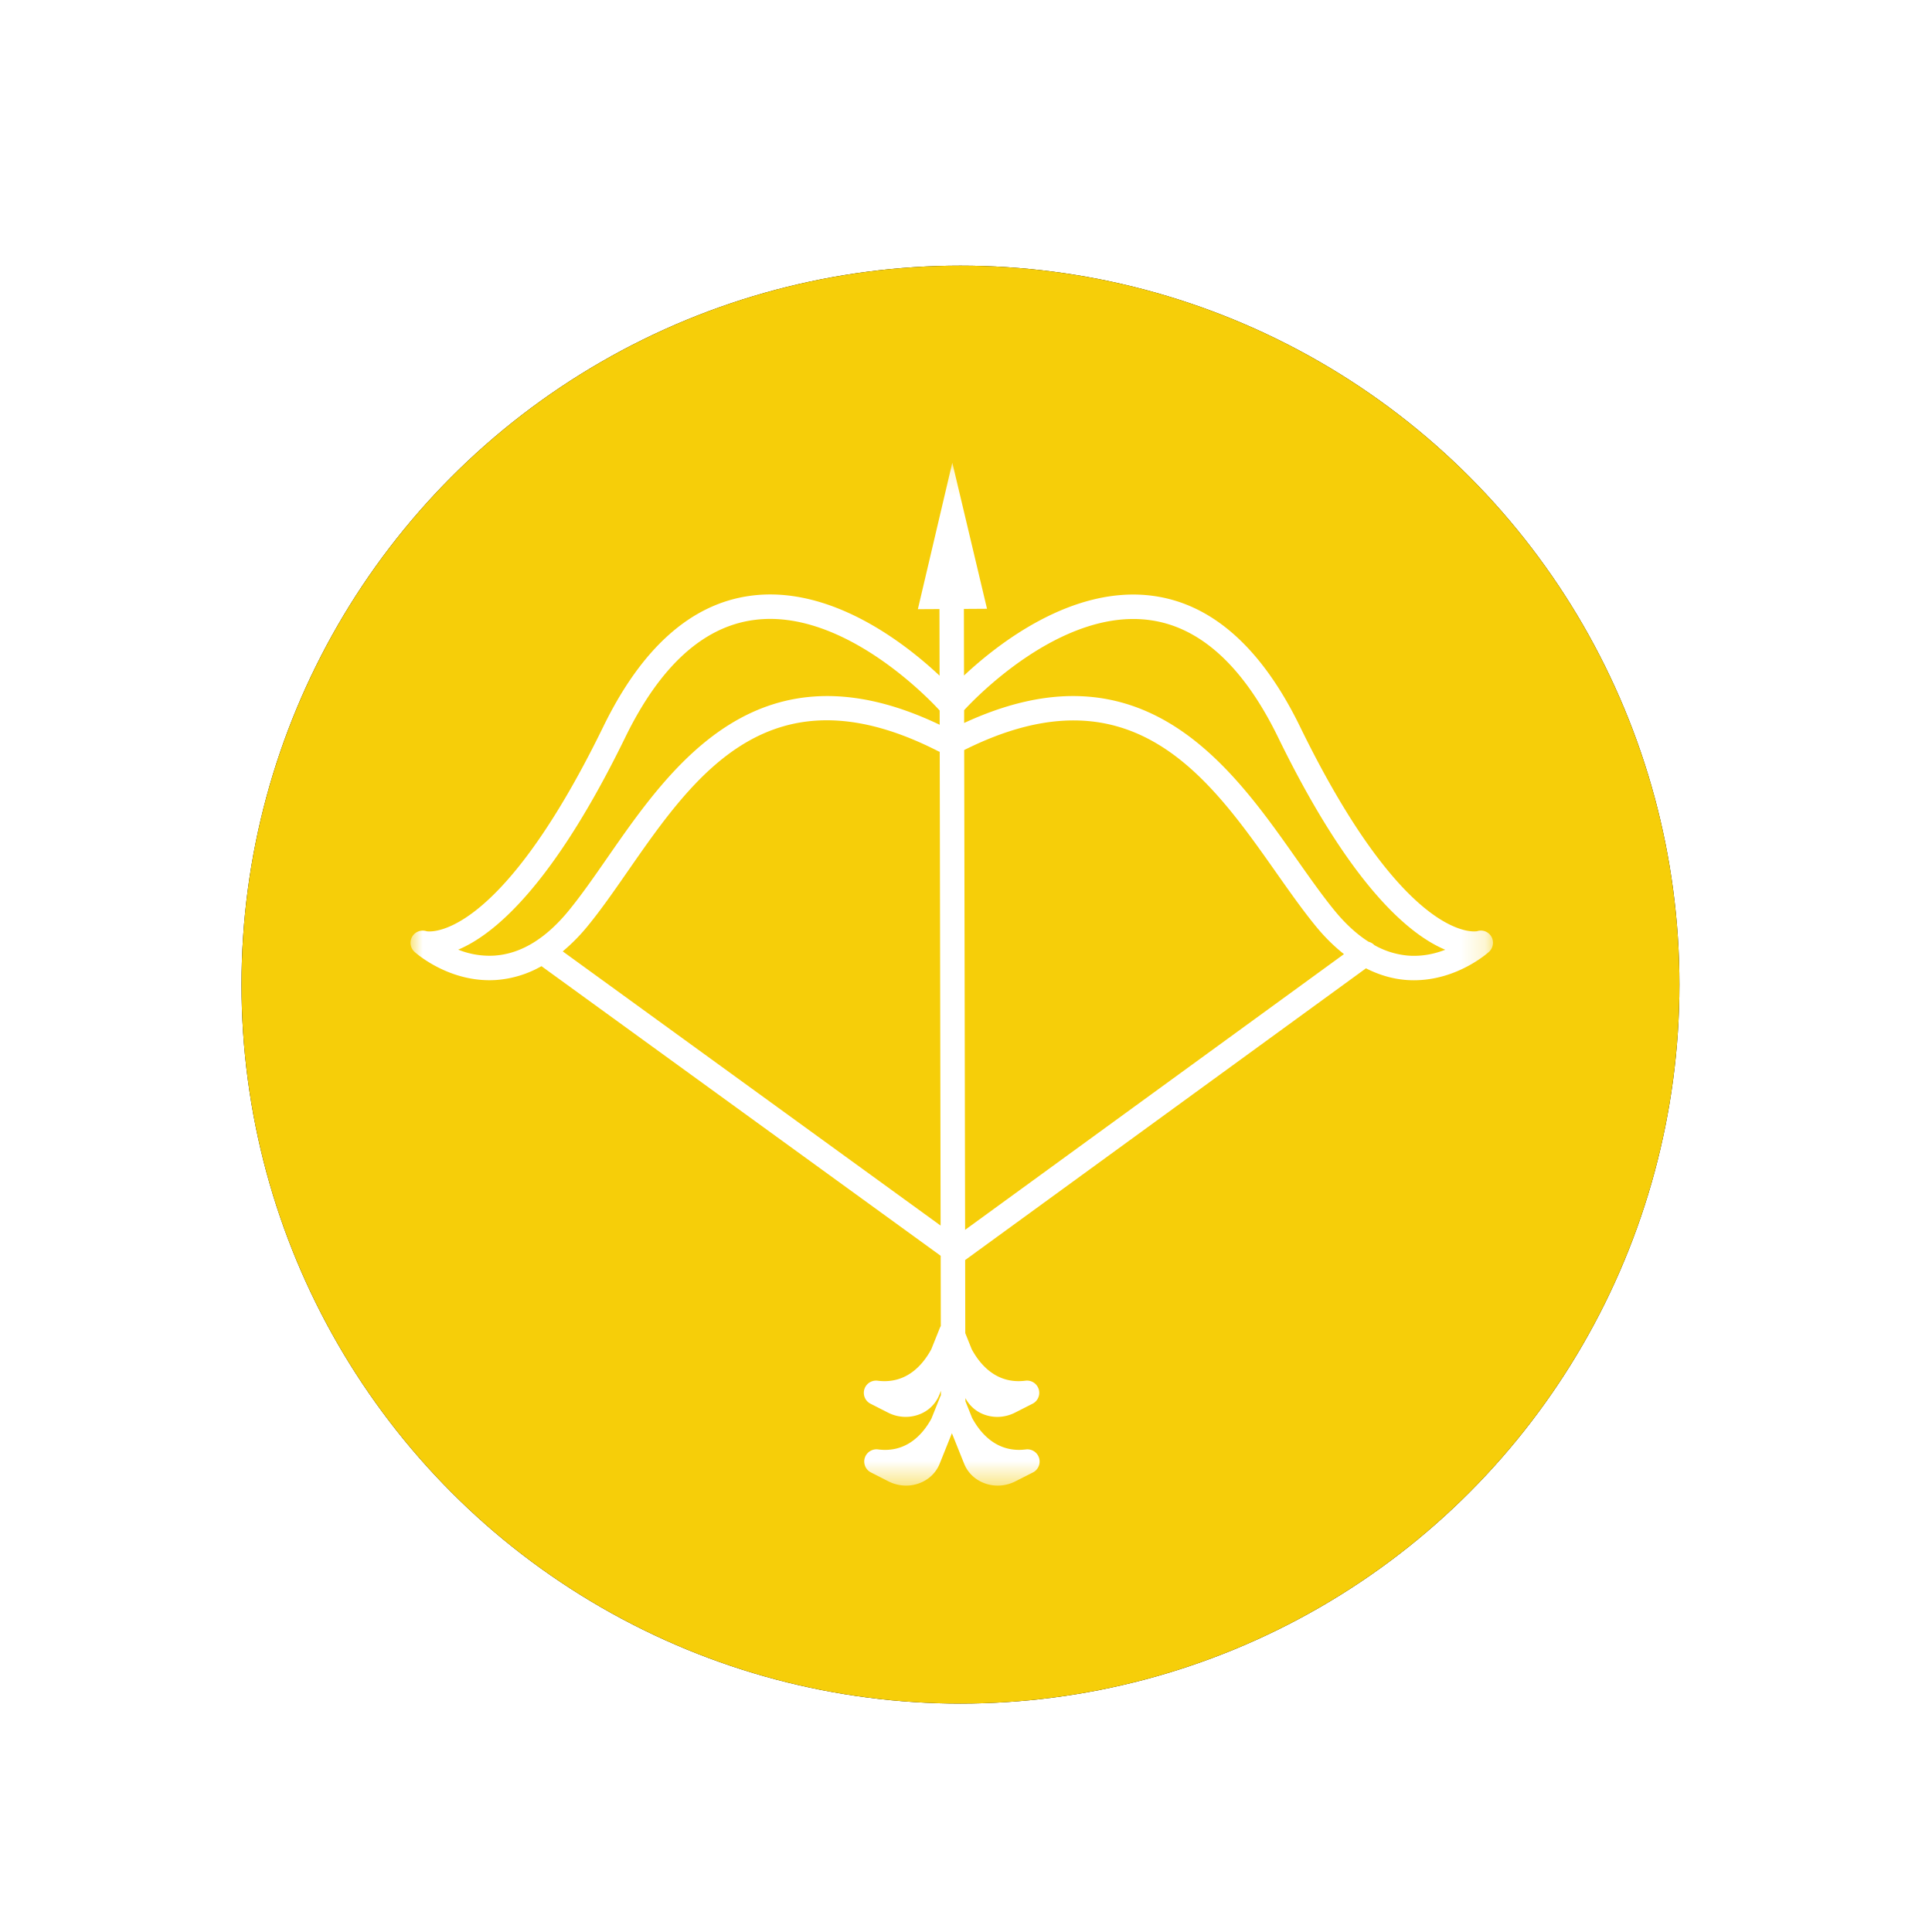 <svg width="80" height="80" viewBox="0 0 80 80" xmlns="http://www.w3.org/2000/svg" xmlns:xlink="http://www.w3.org/1999/xlink">
    <defs>
        <filter x="-19.2%" y="-19.2%" width="137.6%" height="137.6%" filterUnits="objectBoundingBox" id="m5glliwm6a">
            <feOffset dy="1" in="SourceAlpha" result="shadowOffsetOuter1"/>
            <feGaussianBlur stdDeviation="1" in="shadowOffsetOuter1" result="shadowBlurOuter1"/>
            <feColorMatrix values="0 0 0 0 0 0 0 0 0 0 0 0 0 0 0 0 0 0 0.5 0" in="shadowBlurOuter1" result="shadowMatrixOuter1"/>
            <feMerge>
                <feMergeNode in="shadowMatrixOuter1"/>
                <feMergeNode in="SourceGraphic"/>
            </feMerge>
        </filter>
        <filter x="-12.6%" y="-12.6%" width="125.2%" height="125.2%" filterUnits="objectBoundingBox" id="maswb4ju3b">
            <feOffset in="SourceAlpha" result="shadowOffsetOuter1"/>
            <feGaussianBlur stdDeviation="2.5" in="shadowOffsetOuter1" result="shadowBlurOuter1"/>
            <feColorMatrix values="0 0 0 0 0 0 0 0 0 0 0 0 0 0 0 0 0 0 0.18 0" in="shadowBlurOuter1"/>
        </filter>
        <circle id="t1aoasxhoc" cx="29.771" cy="29.771" r="29.771"/>
        <path id="kpwvh437fd" d="M0 .158h44.822v42.36H0z"/>
    </defs>
    <g filter="url(#m5glliwm6a)" transform="translate(10 10)" fill="none" fill-rule="evenodd">
        <use fill="#000" filter="url(#maswb4ju3b)" xlink:href="#t1aoasxhoc"/>
        <use fill="#F6CE09" xlink:href="#t1aoasxhoc"/>
        <g transform="translate(7 8)">
            <mask id="cs1uvk7bfe" fill="#fff">
                <use xlink:href="#kpwvh437fd"/>
            </mask>
            <path d="M41.313 20.57a3.43 3.43 0 0 1-1.406-.436.5.5 0 0 0-.237-.138c-.481-.307-.948-.73-1.397-1.277-.513-.625-1.03-1.362-1.58-2.141-2.086-2.966-4.752-6.756-9.26-6.756-1.332 0-2.826.336-4.51 1.115v-.53c.333-.367 3.967-4.236 7.686-3.73 2.092.282 3.88 1.915 5.312 4.85 2.995 6.142 5.425 8.172 6.924 8.8-.425.166-.949.286-1.532.243zm-18.35 11.356-.038-19.868c6.913-3.458 10.115 1.086 12.94 5.102.56.795 1.09 1.546 1.626 2.2.372.454.76.832 1.16 1.148L22.962 31.926zM6.301 20.395a7.729 7.729 0 0 0 1.023-1.037c.556-.677 1.098-1.458 1.672-2.284 2.772-3.992 5.913-8.517 12.866-4.962.016.008.034.012.05.019l.037 19.618L6.302 20.395zm-2.788.172a3.47 3.47 0 0 1-1.54-.244c1.5-.63 3.928-2.662 6.921-8.798 1.433-2.936 3.22-4.568 5.313-4.851 3.789-.519 7.49 3.511 7.702 3.746l.001.591c-7.458-3.562-11.086 1.655-13.746 5.485-.562.81-1.093 1.574-1.622 2.22-.94 1.145-1.959 1.768-3.029 1.85zm41.242-.78a.495.495 0 0 0-.587-.229c-.025.006-2.912.6-7.339-8.474-1.59-3.26-3.64-5.081-6.089-5.411-3.323-.447-6.418 1.984-7.822 3.299l-.005-2.758.957-.006-1.437-6.05-1.426 6.067.894-.005.005 2.759c-1.398-1.314-4.5-3.76-7.832-3.309-2.45.33-4.498 2.151-6.089 5.412C3.56 20.152.676 19.563.664 19.56a.506.506 0 0 0-.498.856c.06.054 1.468 1.305 3.412 1.161a4.434 4.434 0 0 0 1.843-.57L21.952 33l.005 2.91a.527.527 0 0 0-.043.084l-.352.878c-.358.658-1.04 1.45-2.223 1.3a.506.506 0 0 0-.293.953l.728.37c.23.117.48.175.73.175.187 0 .374-.033.552-.1a1.43 1.43 0 0 0 .838-.81l.068-.17v.186c-.011.02-.023.041-.032.064l-.364.907c-.359.652-1.039 1.422-2.21 1.27a.506.506 0 0 0-.293.953l.728.371c.229.116.48.175.73.175.186 0 .373-.033.55-.1.39-.146.689-.434.84-.81l.505-1.26.506 1.26c.15.376.449.664.84.81.176.067.363.1.55.1.25 0 .5-.059.73-.175l.729-.37a.506.506 0 0 0-.294-.953c-1.181.147-1.865-.643-2.223-1.302l-.278-.693v-.131c.163.31.427.55.769.679.177.066.364.1.551.1.25 0 .5-.06.73-.175l.728-.37a.506.506 0 0 0-.293-.954c-1.18.149-1.865-.642-2.223-1.301l-.268-.668-.005-3.027 16.597-12.08c.54.274 1.098.44 1.677.483.105.008.21.011.312.011 1.783 0 3.043-1.121 3.099-1.172a.512.512 0 0 0 .106-.632z" fill="#FFF" mask="url(#cs1uvk7bfe)"/>
        </g>
    </g>
</svg>
